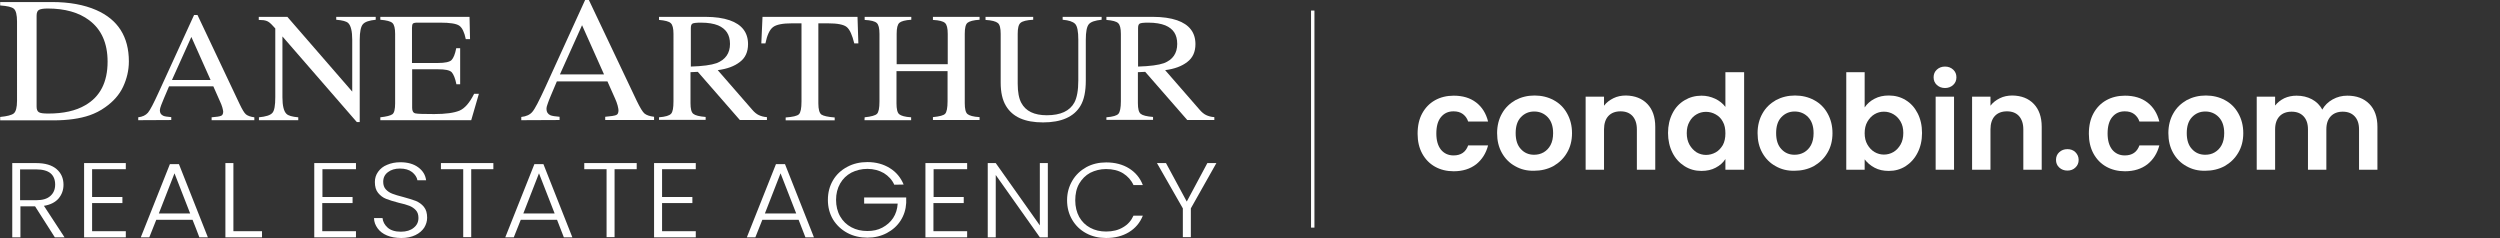 <?xml version="1.0" encoding="utf-8"?>
<!-- Generator: Adobe Illustrator 26.5.0, SVG Export Plug-In . SVG Version: 6.00 Build 0)  -->
<svg version="1.1" id="Layer_2_00000056411396719703348970000011740960835335686073_"
	 xmlns="http://www.w3.org/2000/svg" xmlns:xlink="http://www.w3.org/1999/xlink" x="0px" y="0px" viewBox="0 0 1468.5 139.8"
	 style="enable-background:new 0 0 1468.5 139.8;" xml:space="preserve">
<rect x="0" y="0" width="1468.5" height="139.8" fill="#333333" stroke="none"/>
<style type="text/css">
	.st0{fill:#FFFFFF;}
</style>
<g>
	<g>
		<g>
			<path class="st0" d="M0.1,68.7c4.1-0.4,6.8-1.1,8-2.1s1.9-3.4,1.9-7.4V12.6c0-3.8-0.6-6.3-1.8-7.4s-3.9-1.7-8.1-2v-2h30.4
				c10.2,0,18.9,1.6,26,4.7c12.8,5.6,19.2,15.7,19.2,30.2c0,5.2-1.2,10.2-3.4,14.9s-5.8,8.7-10.5,12c-2.9,2.1-6,3.6-9.1,4.7
				c-5.8,2-12.9,3-21.3,3H0.1V68.7L0.1,68.7z M22.8,65.9c0.9,0.6,2.8,0.8,5.6,0.8c8.8,0,16.1-1.6,21.7-4.9
				c8.7-5,13.1-13.5,13.1-25.6c0-10.8-3.6-18.9-10.8-24.3C46.3,7.3,38.1,5,28,5c-2.5,0-4.2,0.3-5.1,0.8s-1.4,1.6-1.4,3.4v53.4
				C21.5,64.2,21.9,65.3,22.8,65.9L22.8,65.9z"/>
			<path class="st0" d="M81.2,70.6v-1.7c2.5-0.3,4.4-1.2,5.7-2.7s3.4-5.6,6.5-12.4l20.6-45h2l24.6,52c1.6,3.4,2.9,5.6,3.9,6.4
				s2.6,1.4,4.9,1.7v1.7h-25.1v-1.7c2.9-0.2,4.7-0.5,5.6-0.9c0.8-0.3,1.2-1.2,1.2-2.5c0-0.4-0.2-1.2-0.5-2.4
				c-0.3-1.1-0.8-2.3-1.4-3.6l-3.9-8.8h-26c-2.6,6-4.1,9.7-4.6,11s-0.8,2.4-0.8,3.1c0,1.6,0.7,2.6,2,3.2c0.8,0.4,2.4,0.6,4.7,0.8
				v1.7L81.2,70.6L81.2,70.6z M123.7,47l-11.3-25.3L101,47H123.7z"/>
			<path class="st0" d="M152.1,68.9c4.1-0.4,6.7-1.2,7.9-2.6c1.2-1.3,1.7-4.4,1.7-9.2V16.7l-1.4-1.5c-1.4-1.6-2.7-2.6-3.7-2.9
				c-1-0.4-2.5-0.6-4.6-0.6V9.9h16.8l38.1,43.9V23.3c0-5-0.8-8.3-2.4-9.8c-1.1-1-3.4-1.6-7-1.9V9.9h23.2v1.7
				c-3.8,0.4-6.3,1.2-7.5,2.6c-1.2,1.3-1.9,4.4-1.9,9.2v48.3h-1.7l-43.7-50.3v35.7c0,5,0.8,8.3,2.4,9.8c1,1,3.3,1.7,6.9,2v1.7h-23.1
				L152.1,68.9L152.1,68.9z"/>
			<path class="st0" d="M223.4,68.9c3.6-0.4,6-1,7.1-1.8s1.6-3,1.6-6.4V19.9c0-3.2-0.5-5.4-1.6-6.4s-3.4-1.6-7.1-1.9V9.9h52.4
				l0.3,13.1h-2.5c-0.8-4-2.1-6.7-3.8-7.9s-5.4-1.8-11.2-1.8h-13.4c-1.4,0-2.3,0.2-2.7,0.6c-0.3,0.4-0.5,1.2-0.5,2.4V37h15.2
				c4.2,0,6.9-0.6,8-1.7c1.2-1.2,2.1-3.5,2.8-7h2.3v21.2h-2.2c-0.7-3.5-1.7-5.9-2.8-7.1c-1.2-1.2-3.8-1.7-8-1.7h-15.2v22.7
				c0,1.8,0.6,2.9,1.9,3.2s4.9,0.4,11.1,0.4c6.7,0,11.6-0.7,14.8-2c3.2-1.4,6-4.7,8.6-9.9h2.8l-4.5,15.5h-53.4L223.4,68.9
				L223.4,68.9z"/>
			<path class="st0" d="M306.2,70.6v-1.9c2.9-0.3,5.1-1.3,6.5-3c1.5-1.7,3.9-6.4,7.5-14.2L343.7,0h2.2l28.2,59.4
				c1.9,3.9,3.4,6.4,4.5,7.3s3,1.6,5.6,1.9v1.9h-28.7v-1.9c3.3-0.3,5.4-0.6,6.4-1s1.4-1.3,1.4-2.9c0-0.5-0.2-1.4-0.5-2.7
				s-0.9-2.7-1.5-4.1l-4.5-10.1h-29.7c-2.9,6.9-4.7,11-5.2,12.6c-0.6,1.5-0.9,2.7-0.9,3.6c0,1.8,0.8,3,2.3,3.7
				c1,0.4,2.8,0.7,5.4,0.9v1.9L306.2,70.6L306.2,70.6z M354.8,43.7l-12.9-28.9l-13,28.9H354.8L354.8,43.7z"/>
			<path class="st0" d="M387.1,68.9c3.8-0.3,6.1-1,7.1-2.1s1.4-3.5,1.4-7.3V19.9c0-3.2-0.5-5.3-1.6-6.3c-1-1-3.4-1.6-6.9-1.9V9.9
				h27.3c5.7,0,10.4,0.7,14.2,2c7.2,2.5,10.8,7.2,10.8,14c0,4.6-1.6,8.1-4.8,10.5c-3.2,2.5-7.5,4.1-13,4.8l20.3,23.3
				c1.2,1.4,2.5,2.5,3.8,3.1s2.9,1.1,4.8,1.2v1.7h-15.9l-24.7-28.3l-4.3,0.2v18.1c0,3.4,0.5,5.5,1.7,6.4c1.1,0.9,3.5,1.5,7.2,1.8
				v1.7h-27.4V68.9L387.1,68.9z M420.9,37.1c5.2-2,7.9-5.8,7.9-11.3s-2.4-8.9-7-10.9c-2.5-1-5.8-1.6-10-1.6c-2.8,0-4.5,0.2-5.1,0.6
				s-0.9,1.2-0.9,2.6v22.6C412.7,38.9,417.8,38.2,420.9,37.1L420.9,37.1z"/>
			<path class="st0" d="M447.9,9.9h55.8l0.5,15.6h-2.4c-1.2-4.9-2.6-8.1-4.4-9.6s-5.5-2.2-11.2-2.2h-5.5v47c0,3.5,0.6,5.7,1.8,6.6
				c1.2,0.8,3.8,1.4,7.8,1.7v1.7h-28.8V69c4.2-0.3,6.8-0.9,7.8-1.9s1.5-3.5,1.5-7.4v-46h-5.5c-5.5,0-9.2,0.7-11.2,2.2
				s-3.5,4.7-4.5,9.6h-2.4L447.9,9.9z"/>
			<path class="st0" d="M507.9,68.9c3.9-0.4,6.3-1.1,7.2-2c1-0.9,1.5-3.4,1.5-7.3V19.9c0-3.3-0.5-5.4-1.6-6.4s-3.4-1.6-7.1-1.8V9.9
				h27.4v1.7c-3.6,0.2-6,0.9-7,1.8c-1.1,1-1.6,3.1-1.6,6.4v17.9h30V19.9c0-3.3-0.5-5.4-1.6-6.4s-3.4-1.6-7.1-1.8V9.9h27.4v1.7
				c-3.6,0.2-6,0.9-7.1,1.8s-1.6,3.1-1.6,6.4v40.8c0,3.3,0.5,5.5,1.6,6.4s3.4,1.6,7.1,1.8v1.7H548v-1.7c3.9-0.4,6.3-1,7.2-2
				s1.4-3.4,1.4-7.4V41.8h-30v18.9c0,3.3,0.5,5.5,1.6,6.4s3.4,1.6,7,1.8v1.7h-27.4L507.9,68.9L507.9,68.9z"/>
			<path class="st0" d="M606.9,9.9v1.7c-3.8,0.2-6.2,0.8-7.4,1.8s-1.7,3.1-1.7,6.5v29.3c0,4.8,0.7,8.6,2.1,11.2
				c2.6,4.9,7.6,7.3,15,7.3c8.1,0,13.5-2.5,16.2-7.5c1.5-2.8,2.3-7.1,2.3-13V23.4c0-5-0.6-8.1-1.9-9.4s-3.7-2.1-7.3-2.4V9.9h22.9
				v1.7c-3.8,0.4-6.3,1.2-7.5,2.6s-1.8,4.4-1.8,9.2v23.9c0,6.3-1,11.3-3.1,14.8c-3.8,6.5-11.2,9.8-22,9.8s-17.9-3.2-21.8-9.7
				c-2.1-3.5-3.1-8-3.1-13.7V19.9c0-3.3-0.5-5.5-1.7-6.4c-1.1-0.9-3.5-1.6-7.2-1.8V9.9H606.9L606.9,9.9z"/>
			<path class="st0" d="M649.9,68.9c3.8-0.3,6.2-1,7.1-2.1s1.4-3.5,1.4-7.3V19.9c0-3.2-0.5-5.3-1.6-6.3c-1-1-3.3-1.6-6.9-1.9V9.9
				h27.3c5.7,0,10.4,0.7,14.2,2c7.2,2.5,10.8,7.2,10.8,14c0,4.6-1.6,8.1-4.8,10.5c-3.2,2.5-7.5,4.1-13,4.8l20.3,23.3
				c1.2,1.4,2.5,2.5,3.8,3.1s2.9,1.1,4.8,1.2v1.7h-15.9l-24.7-28.3l-4.3,0.2v18.1c0,3.4,0.5,5.5,1.7,6.4c1.1,0.9,3.5,1.5,7.2,1.8
				v1.7h-27.4L649.9,68.9L649.9,68.9z M683.7,37.1c5.2-2,7.8-5.8,7.8-11.3s-2.3-8.9-7-10.9c-2.5-1-5.8-1.6-10-1.6
				c-2.8,0-4.5,0.2-5.1,0.6s-0.9,1.2-0.9,2.6v22.6C675.5,38.9,680.6,38.2,683.7,37.1L683.7,37.1z"/>
		</g>
		<g>
			<path class="st0" d="M32.2,139.4l-11.6-18.2H12v18.2H7.2V95.8h14.1c5.2,0,9.2,1.2,11.9,3.5c2.7,2.3,4.1,5.4,4.1,9.2
				c0,3.2-1,5.8-2.9,8.1c-1.9,2.2-4.8,3.7-8.6,4.3l12.1,18.5H32.2L32.2,139.4z M11.9,117.6h9.4c3.7,0,6.4-0.8,8.3-2.5
				s2.8-3.9,2.8-6.7s-0.9-5.1-2.7-6.6s-4.6-2.3-8.5-2.3h-9.4v18.1H11.9z"/>
			<path class="st0" d="M54.1,99.4v16.3h17.8v3.6H54.1v16.5h19.8v3.6H49.4V95.8h24.5v3.6H54.1L54.1,99.4z"/>
			<path class="st0" d="M113.1,129.1H91.8l-4.1,10.3h-5l17.1-43h5.3l17,43h-5C117.2,139.4,113.1,129.1,113.1,129.1z M111.7,125.4
				l-9.2-23.6l-9.2,23.6H111.7z"/>
			<path class="st0" d="M137.1,135.8h16.8v3.6h-21.5V95.8h4.7V135.8z"/>
			<path class="st0" d="M189.4,99.4v16.3h17.7v3.6h-17.8v16.5h19.8v3.6h-24.5V95.8h24.5v3.6H189.4L189.4,99.4z"/>
			<path class="st0" d="M227.3,138.3c-2.4-1-4.2-2.4-5.5-4.2s-2.1-3.8-2.1-6h5c0.2,2.1,1.2,4,3,5.6s4.4,2.4,7.8,2.4
				c3.2,0,5.7-0.8,7.5-2.3c1.9-1.5,2.8-3.4,2.8-5.8c0-1.9-0.5-3.4-1.5-4.5s-2.3-2-3.8-2.6s-3.6-1.2-6.3-1.8
				c-3.1-0.8-5.6-1.6-7.4-2.3s-3.4-1.9-4.7-3.5s-1.9-3.7-1.9-6.4c0-2.2,0.6-4.2,1.9-6s3-3.2,5.3-4.1c2.3-1,4.9-1.5,7.8-1.5
				c4.3,0,7.8,1,10.5,3s4.2,4.5,4.6,7.6h-5.1c-0.3-1.8-1.4-3.4-3.1-4.8c-1.8-1.4-4.2-2.1-7.2-2.1c-2.8,0-5.2,0.7-7,2.1
				c-1.9,1.4-2.8,3.3-2.8,5.7c0,1.8,0.5,3.3,1.5,4.4s2.3,2,3.9,2.6c1.5,0.6,3.6,1.2,6.3,1.9c3,0.8,5.5,1.6,7.4,2.3
				c1.9,0.8,3.5,1.9,4.8,3.5s1.9,3.7,1.9,6.4c0,2-0.6,4-1.7,5.8c-1.2,1.8-2.9,3.3-5.2,4.4c-2.3,1.1-5,1.7-8.2,1.7
				S229.6,139.3,227.3,138.3L227.3,138.3z"/>
			<path class="st0" d="M289.8,95.8v3.6h-13v39.9h-4.7V99.4H259v-3.6H289.8L289.8,95.8z"/>
			<path class="st0" d="M327.2,129.1h-21.3l-4.1,10.3h-5l17.1-43h5.3l17,43h-5L327.2,129.1z M325.8,125.4l-9.2-23.6l-9.2,23.6H325.8
				z"/>
			<path class="st0" d="M374,95.8v3.6h-13v39.9h-4.7V99.4h-13.1v-3.6H374L374,95.8z"/>
			<path class="st0" d="M388.9,99.4v16.3h17.8v3.6h-17.8v16.5h19.8v3.6h-24.5V95.8h24.5v3.6H388.9L388.9,99.4z"/>
			<path class="st0" d="M469.1,129.1h-21.3l-4.1,10.3h-5l17.1-43h5.3l17,43h-5L469.1,129.1z M467.7,125.4l-9.2-23.6l-9.2,23.6H467.7
				z"/>
			<path class="st0" d="M525.3,108.5c-1.3-2.9-3.4-5.1-6.1-6.8c-2.8-1.6-6-2.5-9.7-2.5c-3.5,0-6.6,0.8-9.4,2.2
				c-2.8,1.5-5,3.6-6.6,6.4s-2.4,6-2.4,9.6s0.8,6.9,2.4,9.7c1.6,2.8,3.8,4.9,6.6,6.4c2.8,1.5,5.9,2.2,9.4,2.2c3.3,0,6.2-0.6,8.8-2
				s4.7-3.2,6.3-5.6c1.6-2.4,2.5-5.3,2.7-8.5h-19.7V116h24.7v3.2c-0.2,3.8-1.3,7.3-3.3,10.4c-2,3.1-4.7,5.5-8.1,7.3
				c-3.4,1.8-7.2,2.7-11.4,2.7s-8.3-0.9-11.8-2.8s-6.3-4.5-8.4-7.9c-2-3.4-3-7.2-3-11.5s1-8.1,3-11.5s4.8-6,8.4-7.9
				c3.5-1.9,7.5-2.8,11.8-2.8c5,0,9.4,1.2,13.1,3.5c3.8,2.3,6.5,5.6,8.2,9.7L525.3,108.5L525.3,108.5z"/>
			<path class="st0" d="M548.4,99.4v16.3h17.7v3.6h-17.8v16.5h19.8v3.6h-24.5V95.8h24.5v3.6H548.4L548.4,99.4z"/>
			<path class="st0" d="M615.5,139.4h-4.7l-25.9-36.6v36.6h-4.7V95.8h4.7l25.9,36.6V95.8h4.7V139.4z"/>
			<path class="st0" d="M629.9,106.1c2-3.4,4.8-6,8.2-7.9c3.5-1.9,7.4-2.8,11.7-2.8c5.2,0,9.7,1.2,13.4,3.5s6.5,5.6,8.1,9.8h-5.5
				c-1.3-2.9-3.4-5.2-6.1-6.9c-2.8-1.7-6.1-2.5-10-2.5c-3.4,0-6.5,0.8-9.3,2.2c-2.8,1.5-4.9,3.7-6.5,6.4c-1.6,2.8-2.3,6.1-2.3,9.8
				s0.8,6.9,2.3,9.7c1.6,2.8,3.7,4.9,6.5,6.4s5.8,2.2,9.3,2.2c3.9,0,7.2-0.8,10-2.5c2.8-1.6,4.8-3.9,6.1-6.8h5.5
				c-1.7,4.2-4.4,7.4-8.2,9.7s-8.2,3.4-13.4,3.4c-4.3,0-8.2-0.9-11.7-2.8c-3.5-1.9-6.2-4.5-8.2-7.9s-3-7.2-3-11.5
				S627.9,109.5,629.9,106.1L629.9,106.1z"/>
			<path class="st0" d="M714.5,95.8l-15,26.6v16.9h-4.7v-16.9l-15.2-26.6h5.3l12.2,22.6l12.1-22.6H714.5L714.5,95.8z"/>
		</g>
	</g>
	<rect x="770.1" y="6.2" class="st0" width="2" height="127.5"/>
	<g>
		<path class="st0" d="M835.4,66.6c1.8-3.3,4.3-5.9,7.5-7.7c3.2-1.8,6.9-2.7,11-2.7c5.3,0,9.7,1.3,13.2,4c3.5,2.7,5.8,6.4,7,11.2
			h-11.7c-0.6-1.9-1.7-3.3-3.1-4.4c-1.5-1.1-3.3-1.6-5.5-1.6c-3.1,0-5.5,1.1-7.4,3.4c-1.8,2.2-2.7,5.4-2.7,9.6
			c0,4.1,0.9,7.2,2.7,9.5c1.8,2.2,4.3,3.4,7.4,3.4c4.4,0,7.2-2,8.6-5.9h11.7c-1.2,4.6-3.5,8.3-7,11.1c-3.5,2.7-7.9,4.1-13.2,4.1
			c-4.1,0-7.8-0.9-11-2.7c-3.2-1.8-5.7-4.4-7.5-7.7c-1.8-3.3-2.7-7.2-2.7-11.6C832.7,73.8,833.6,69.9,835.4,66.6z"/>
		<path class="st0" d="M890,97.6c-3.3-1.8-5.9-4.4-7.8-7.8c-1.9-3.4-2.8-7.2-2.8-11.6c0-4.4,1-8.3,2.9-11.6c1.9-3.4,4.6-5.9,7.9-7.8
			c3.4-1.8,7.1-2.7,11.2-2.7c4.1,0,7.9,0.9,11.2,2.7c3.4,1.8,6,4.4,7.9,7.8c1.9,3.4,2.9,7.2,2.9,11.6c0,4.4-1,8.3-3,11.6
			c-2,3.4-4.7,5.9-8,7.8c-3.4,1.8-7.2,2.7-11.3,2.7C897,100.4,893.3,99.5,890,97.6z M906.7,89.5c1.7-1,3.1-2.4,4.1-4.3
			c1-1.9,1.5-4.2,1.5-7c0-4.1-1.1-7.2-3.2-9.4c-2.1-2.2-4.8-3.3-7.9-3.3c-3.1,0-5.7,1.1-7.8,3.3c-2.1,2.2-3.1,5.3-3.1,9.4
			c0,4.1,1,7.2,3.1,9.4c2,2.2,4.6,3.3,7.7,3.3C903.1,90.9,904.9,90.5,906.7,89.5z"/>
		<path class="st0" d="M967.6,61c3.1,3.2,4.7,7.7,4.7,13.5v25.2h-10.8V76c0-3.4-0.9-6-2.6-7.9c-1.7-1.8-4-2.7-7-2.7
			c-3,0-5.4,0.9-7.1,2.7c-1.7,1.8-2.6,4.5-2.6,7.9v23.7h-10.8V56.8h10.8v5.3c1.4-1.9,3.3-3.3,5.5-4.4c2.2-1.1,4.7-1.6,7.4-1.6
			C960.3,56.2,964.5,57.8,967.6,61z"/>
		<path class="st0" d="M982.4,66.6c1.7-3.4,4.1-5.9,7.1-7.7c3-1.8,6.3-2.7,10-2.7c2.8,0,5.4,0.6,8,1.8c2.5,1.2,4.5,2.8,6,4.8V42.4
			h11v57.3h-11v-6.3c-1.3,2.1-3.2,3.8-5.7,5.1c-2.4,1.3-5.2,1.9-8.4,1.9c-3.6,0-6.9-0.9-9.9-2.8c-3-1.9-5.4-4.5-7.1-7.9
			c-1.7-3.4-2.6-7.3-2.6-11.6C979.8,73.8,980.7,69.9,982.4,66.6z M1012,71.5c-1-1.9-2.4-3.3-4.2-4.3c-1.8-1-3.6-1.5-5.7-1.5
			s-3.9,0.5-5.6,1.5c-1.7,1-3.1,2.4-4.1,4.3c-1.1,1.9-1.6,4.1-1.6,6.7c0,2.6,0.5,4.8,1.6,6.8c1.1,1.9,2.5,3.4,4.2,4.5
			c1.7,1,3.6,1.5,5.5,1.5c2,0,3.9-0.5,5.7-1.5c1.8-1,3.1-2.5,4.2-4.3c1-1.9,1.5-4.1,1.5-6.8S1013.1,73.4,1012,71.5z"/>
		<path class="st0" d="M1043,97.6c-3.3-1.8-5.9-4.4-7.8-7.8c-1.9-3.4-2.8-7.2-2.8-11.6c0-4.4,1-8.3,2.9-11.6
			c1.9-3.4,4.6-5.9,7.9-7.8c3.4-1.8,7.1-2.7,11.2-2.7c4.1,0,7.9,0.9,11.2,2.7c3.4,1.8,6,4.4,7.9,7.8c1.9,3.4,2.9,7.2,2.9,11.6
			c0,4.4-1,8.3-3,11.6c-2,3.4-4.7,5.9-8,7.8c-3.4,1.8-7.2,2.7-11.3,2.7C1050,100.4,1046.3,99.5,1043,97.6z M1059.7,89.5
			c1.7-1,3.1-2.4,4.1-4.3c1-1.9,1.5-4.2,1.5-7c0-4.1-1.1-7.2-3.2-9.4c-2.1-2.2-4.8-3.3-7.9-3.3c-3.1,0-5.7,1.1-7.8,3.3
			c-2.1,2.2-3.1,5.3-3.1,9.4c0,4.1,1,7.2,3.1,9.4c2,2.2,4.6,3.3,7.7,3.3C1056.1,90.9,1057.9,90.5,1059.7,89.5z"/>
		<path class="st0" d="M1101.1,58c2.5-1.3,5.2-1.9,8.4-1.9c3.7,0,7,0.9,9.9,2.7c3,1.8,5.3,4.4,7,7.7c1.7,3.3,2.6,7.2,2.6,11.6
			c0,4.4-0.9,8.3-2.6,11.6c-1.7,3.4-4.1,6-7,7.9c-3,1.9-6.3,2.8-9.9,2.8c-3.2,0-6-0.6-8.4-1.9c-2.4-1.3-4.3-2.9-5.8-4.9v6.1h-10.8
			V42.4h10.8v20.7C1096.7,61,1098.6,59.3,1101.1,58z M1116.4,71.4c-1.1-1.9-2.5-3.3-4.2-4.3c-1.7-1-3.6-1.5-5.6-1.5
			c-2,0-3.8,0.5-5.5,1.5c-1.7,1-3.1,2.5-4.2,4.4c-1.1,1.9-1.6,4.2-1.6,6.7c0,2.6,0.5,4.8,1.6,6.7c1.1,1.9,2.5,3.4,4.2,4.4
			c1.7,1,3.6,1.5,5.5,1.5c2,0,3.9-0.5,5.6-1.5c1.7-1,3.1-2.5,4.2-4.4c1.1-1.9,1.6-4.2,1.6-6.8C1118,75.5,1117.5,73.3,1116.4,71.4z"
			/>
		<path class="st0" d="M1137.7,49.9c-1.3-1.2-1.9-2.7-1.9-4.5c0-1.8,0.6-3.3,1.9-4.5c1.3-1.2,2.9-1.8,4.8-1.8s3.5,0.6,4.8,1.8
			c1.3,1.2,1.9,2.7,1.9,4.5c0,1.8-0.6,3.3-1.9,4.5c-1.3,1.2-2.9,1.8-4.8,1.8S1139,51.1,1137.7,49.9z M1147.8,56.8v42.9H1137V56.8
			H1147.8z"/>
		<path class="st0" d="M1194.6,61c3.1,3.2,4.7,7.7,4.7,13.5v25.2h-10.8V76c0-3.4-0.9-6-2.6-7.9c-1.7-1.8-4-2.7-7-2.7
			c-3,0-5.4,0.9-7.1,2.7c-1.7,1.8-2.6,4.5-2.6,7.9v23.7h-10.8V56.8h10.8v5.3c1.4-1.9,3.3-3.3,5.5-4.4c2.2-1.1,4.7-1.6,7.4-1.6
			C1187.4,56.2,1191.5,57.8,1194.6,61z"/>
		<path class="st0" d="M1209.6,98.4c-1.3-1.2-1.9-2.7-1.9-4.5c0-1.8,0.6-3.3,1.9-4.5c1.3-1.2,2.9-1.8,4.8-1.8c1.9,0,3.5,0.6,4.7,1.8
			c1.2,1.2,1.9,2.7,1.9,4.5c0,1.8-0.6,3.3-1.9,4.5c-1.2,1.2-2.8,1.8-4.7,1.8C1212.5,100.2,1210.9,99.6,1209.6,98.4z"/>
		<path class="st0" d="M1229.7,66.6c1.8-3.3,4.3-5.9,7.5-7.7c3.2-1.8,6.9-2.7,11-2.7c5.3,0,9.7,1.3,13.2,4c3.5,2.7,5.8,6.4,7,11.2
			h-11.7c-0.6-1.9-1.7-3.3-3.1-4.4c-1.5-1.1-3.3-1.6-5.5-1.6c-3.1,0-5.5,1.1-7.4,3.4c-1.8,2.2-2.7,5.4-2.7,9.6
			c0,4.1,0.9,7.2,2.7,9.5c1.8,2.2,4.3,3.4,7.4,3.4c4.4,0,7.2-2,8.6-5.9h11.7c-1.2,4.6-3.5,8.3-7,11.1c-3.5,2.7-7.9,4.1-13.2,4.1
			c-4.1,0-7.8-0.9-11-2.7c-3.2-1.8-5.7-4.4-7.5-7.7c-1.8-3.3-2.7-7.2-2.7-11.6C1227,73.8,1227.9,69.9,1229.7,66.6z"/>
		<path class="st0" d="M1284.3,97.6c-3.3-1.8-5.9-4.4-7.8-7.8c-1.9-3.4-2.8-7.2-2.8-11.6c0-4.4,1-8.3,2.9-11.6
			c1.9-3.4,4.6-5.9,7.9-7.8c3.4-1.8,7.1-2.7,11.2-2.7c4.1,0,7.9,0.9,11.2,2.7c3.4,1.8,6,4.4,7.9,7.8c1.9,3.4,2.9,7.2,2.9,11.6
			c0,4.4-1,8.3-3,11.6c-2,3.4-4.7,5.9-8,7.8c-3.4,1.8-7.2,2.7-11.3,2.7C1291.3,100.4,1287.6,99.5,1284.3,97.6z M1300.9,89.5
			c1.7-1,3.1-2.4,4.1-4.3c1-1.9,1.5-4.2,1.5-7c0-4.1-1.1-7.2-3.2-9.4c-2.1-2.2-4.8-3.3-7.9-3.3c-3.1,0-5.7,1.1-7.8,3.3
			c-2.1,2.2-3.1,5.3-3.1,9.4c0,4.1,1,7.2,3.1,9.4c2,2.2,4.6,3.3,7.7,3.3C1297.4,90.9,1299.2,90.5,1300.9,89.5z"/>
		<path class="st0" d="M1391.7,61c3.2,3.2,4.8,7.7,4.8,13.5v25.2h-10.8V76c0-3.4-0.9-5.9-2.6-7.7s-4-2.7-7-2.7c-2.9,0-5.3,0.9-7,2.7
			c-1.7,1.8-2.6,4.3-2.6,7.7v23.7h-10.8V76c0-3.4-0.9-5.9-2.6-7.7c-1.7-1.8-4-2.7-7-2.7c-3,0-5.4,0.9-7.1,2.7
			c-1.7,1.8-2.6,4.3-2.6,7.7v23.7h-10.8V56.8h10.8V62c1.4-1.8,3.2-3.2,5.4-4.3c2.2-1,4.6-1.5,7.2-1.5c3.4,0,6.3,0.7,9,2.1
			c2.6,1.4,4.7,3.4,6.1,6.1c1.4-2.5,3.4-4.5,6.1-6c2.7-1.5,5.5-2.2,8.6-2.2C1384.3,56.2,1388.5,57.8,1391.7,61z"/>
	</g>
</g>
</svg>
